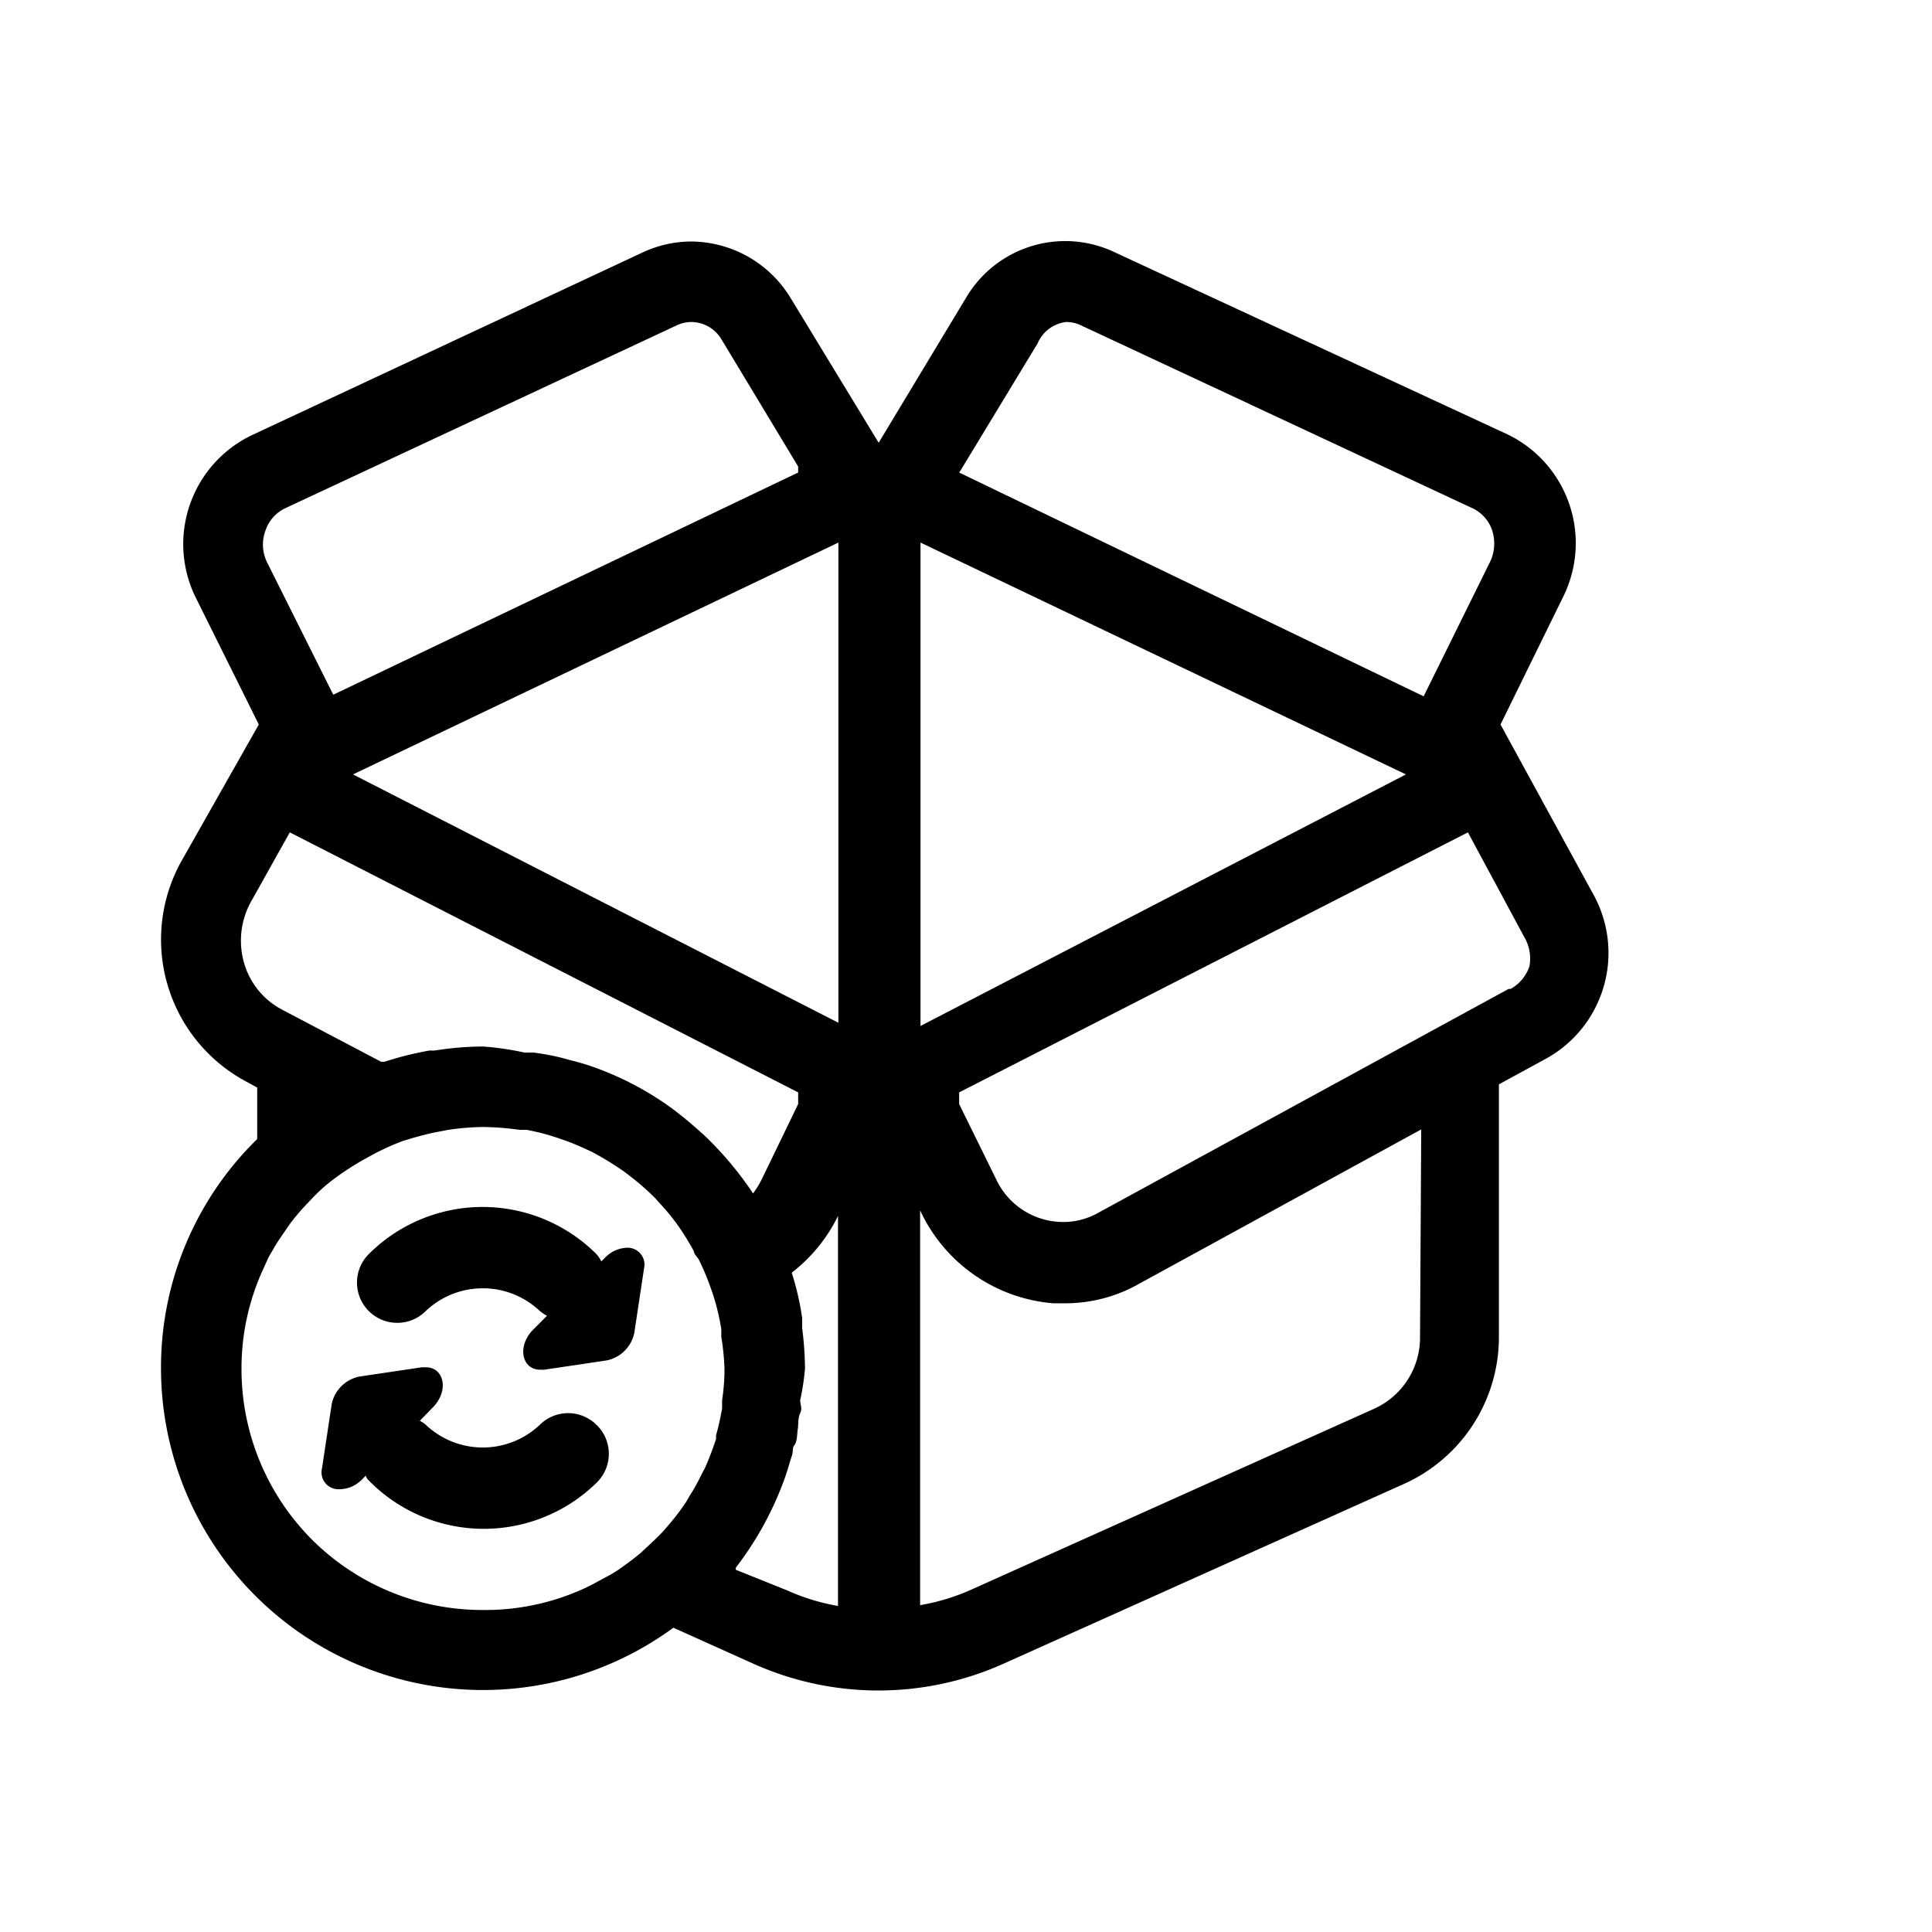 <?xml version="1.0" ?><svg data-name="Your Icons" id="Your_Icons" viewBox="0 0 48 48" xmlns="http://www.w3.org/2000/svg"><title/><path d="M4,34a8,8,0,0,0,12.73,6.44l2,.9a7.59,7.59,0,0,0,6.19,0l10-4.49a4,4,0,0,0,2.32-3.62V26.94l1.12-.61a3,3,0,0,0,1.22-4.12L37.28,18l0,0,1.57-3.2a3,3,0,0,0-1.38-4L27.7,6.27A2.86,2.86,0,0,0,24,7.4L21.83,11,19.64,7.4A2.91,2.91,0,0,0,17.17,6a2.87,2.87,0,0,0-1.2.27L6.24,10.82a3,3,0,0,0-1.39,4L6.43,18l0,0L4.51,21.39a4,4,0,0,0,1.55,5.45l.33.18V28.3A7.93,7.93,0,0,0,4,34Zm3.8,4.3A6,6,0,0,1,6,34a5.9,5.9,0,0,1,.49-2.36l.18-.4L6.81,31c.08-.14.17-.27.26-.4l.16-.23c.1-.13.21-.26.32-.38l.17-.18a4.35,4.35,0,0,1,.55-.5l0,0A7.13,7.13,0,0,1,9,28.83l.29-.16a6.43,6.43,0,0,1,.71-.32l.23-.07c.21-.06.43-.12.65-.16l.26-.05A6.54,6.54,0,0,1,12,28a6.69,6.69,0,0,1,.9.07l.18,0a5.54,5.54,0,0,1,.8.21l.2.07c.22.08.44.18.65.28l.18.1c.21.12.41.25.6.38l.22.17a6.41,6.41,0,0,1,.55.49l.17.19a4.94,4.94,0,0,1,.36.44,6.12,6.12,0,0,1,.43.69c0,.07.09.14.13.22a6.69,6.69,0,0,1,.39,1,5.62,5.62,0,0,1,.16.71l0,.19A6.33,6.33,0,0,1,18,34a5.16,5.16,0,0,1-.06.79l0,.2a6.58,6.58,0,0,1-.15.67s0,.06,0,.09a7.46,7.46,0,0,1-.27.71l-.09.17a4.68,4.68,0,0,1-.3.54l-.08.14a5.9,5.9,0,0,1-.44.58l-.13.15c-.13.14-.27.27-.41.4l-.15.14c-.18.15-.37.29-.57.43l-.16.1-.52.28A5.9,5.9,0,0,1,12,40,6,6,0,0,1,7.8,38.3Zm14-12.38h0ZM18.28,39l0-.05a8.21,8.21,0,0,0,1.19-2.15l.06-.17c.05-.15.09-.3.14-.45s0-.18.07-.28.06-.26.08-.39,0-.27.06-.4,0-.21,0-.32A6,6,0,0,0,20,34a8.45,8.45,0,0,0-.07-1c0-.09,0-.17,0-.25a6.89,6.89,0,0,0-.26-1.13,4,4,0,0,0,1.15-1.41l0-.12V39.9a5.32,5.32,0,0,1-1.27-.39Zm17-5.72A1.94,1.94,0,0,1,34.14,35l-10,4.49a5.26,5.26,0,0,1-1.28.39V30.07a4,4,0,0,0,3.31,2.31h.29a3.71,3.71,0,0,0,1.85-.49l7-3.83Zm2.59-10A1.06,1.06,0,0,1,38,24a1,1,0,0,1-.47.57h-.05L27.27,30.14a1.75,1.75,0,0,1-.86.22,1.84,1.84,0,0,1-1.66-1.06l-.92-1.87v-.29l12.64-6.46Zm-15,2.21V13.48l12.06,5.76Zm1-13.81,1.91-3.15A.88.88,0,0,1,26.49,8a.86.86,0,0,1,.36.08l9.74,4.55a.94.94,0,0,1,.48.54A1.06,1.06,0,0,1,37,14l-1.63,3.3L23.83,11.74ZM6.6,13.17a.94.94,0,0,1,.48-.54l9.74-4.55A.85.85,0,0,1,17.17,8a.88.88,0,0,1,.76.44l1.9,3.15v.15L8.28,17.26,6.65,14A1,1,0,0,1,6.6,13.17Zm14.23.31V25.41L8.77,19.24ZM6.26,22.36l.94-1.68,12.63,6.46v.29l-.91,1.88a2.39,2.39,0,0,1-.21.34v0a8.58,8.58,0,0,0-1.23-1.46l-.07-.06c-.23-.21-.46-.4-.7-.58l0,0a7.61,7.61,0,0,0-1.7-.94h0a5.88,5.88,0,0,0-.84-.27l-.18-.05a6,6,0,0,0-.74-.14l-.22,0A7.46,7.46,0,0,0,12,26a7.88,7.88,0,0,0-1.2.1h-.13a8.34,8.34,0,0,0-1.12.28l-.08,0L7,25.08a1.9,1.9,0,0,1-.94-1.17A2,2,0,0,1,6.26,22.36Z"/><path d="M14.82,35.4a1,1,0,0,0-1.41,0,2.06,2.06,0,0,1-2.83,0,.65.65,0,0,0-.15-.1l.32-.33c.41-.41.29-1-.17-1h-.1l-1.55.23a.88.88,0,0,0-.69.69L8,36.48a.42.42,0,0,0,.42.52A.79.79,0,0,0,9,36.75l.09-.09c0,.05.06.11.1.15a4,4,0,0,0,5.66,0A1,1,0,0,0,14.82,35.4Z"/><path d="M10.58,32.57a2.06,2.06,0,0,1,2.83,0,1.13,1.13,0,0,0,.18.12l-.34.34c-.41.41-.29,1,.17,1h.1l1.55-.23a.88.88,0,0,0,.69-.69L16,31.52a.42.42,0,0,0-.43-.52.79.79,0,0,0-.54.25l-.09.09a.71.71,0,0,0-.12-.18,4,4,0,0,0-5.66,0,1,1,0,0,0,0,1.41A1,1,0,0,0,10.58,32.57Z"/></svg>